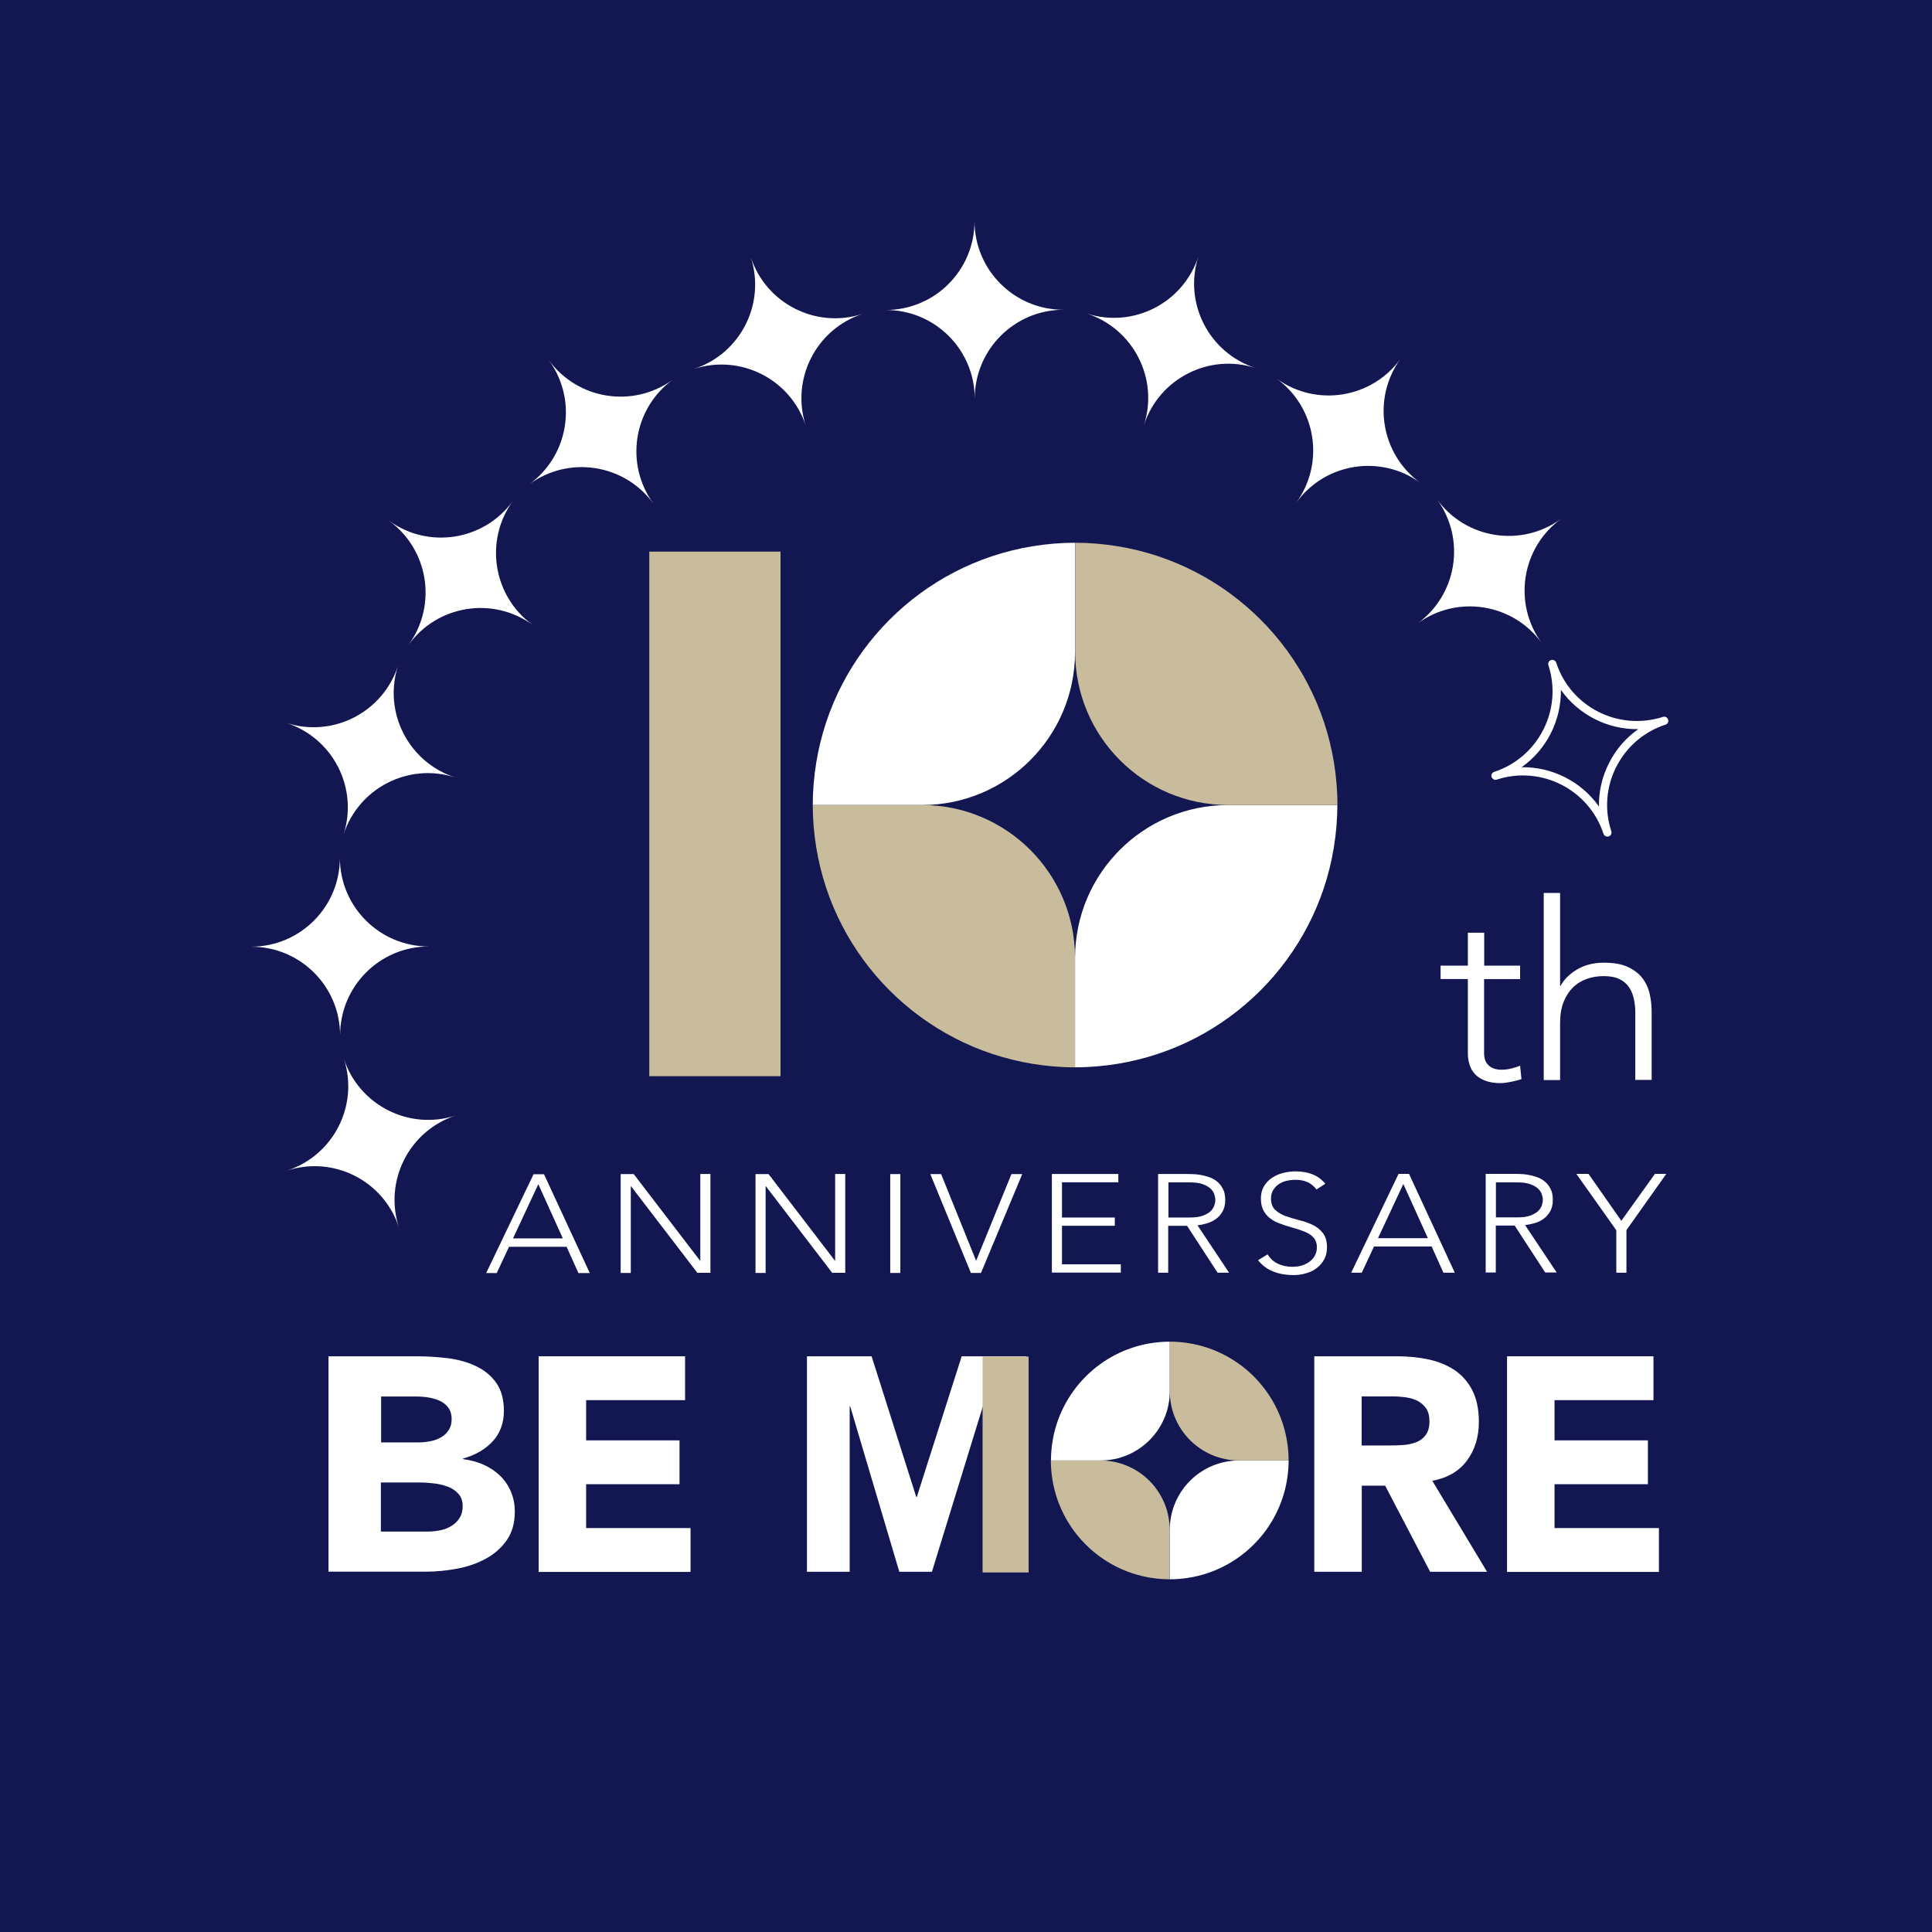 <?xml version="1.0" encoding="UTF-8"?><svg id="_レイヤー_2" xmlns="http://www.w3.org/2000/svg" viewBox="0 0 170.08 170.08"><defs><style>.cls-1{fill:#fff;}.cls-2{fill:#121752;}.cls-3{fill:#c9bc9c;}</style></defs><g id="_レイヤー_1-2"><rect class="cls-2" width="170.08" height="170.08"/><path class="cls-1" d="M28.94,119.4h7.78c.9,0,1.81.06,2.73.17.91.12,1.73.35,2.46.7.73.35,1.32.83,1.77,1.46s.68,1.46.68,2.49-.33,1.96-.99,2.67c-.66.71-1.53,1.21-2.61,1.51v.05c.69.09,1.31.26,1.87.52s1.04.59,1.44.99c.4.4.71.87.93,1.41.22.54.32,1.11.32,1.71,0,1-.24,1.83-.71,2.51-.47.67-1.08,1.21-1.83,1.62-.75.41-1.59.71-2.52.88-.93.18-1.86.27-2.79.27h-8.55v-18.97ZM33.54,126.98h3.33c.35,0,.7-.04,1.05-.11s.65-.19.93-.35c.27-.16.5-.38.66-.64.17-.27.25-.59.25-.96s-.09-.72-.28-.98c-.19-.26-.43-.46-.72-.6-.29-.14-.63-.24-1-.31-.37-.06-.74-.09-1.09-.09h-3.12v4.04ZM33.54,134.83h4.12c.35,0,.71-.04,1.08-.11s.69-.2.99-.38c.3-.18.54-.41.72-.7.19-.29.28-.63.28-1.04,0-.45-.12-.81-.37-1.09-.25-.28-.56-.49-.93-.63-.37-.14-.78-.24-1.21-.29s-.83-.08-1.21-.08h-3.48v4.31Z"/><path class="cls-1" d="M47.42,119.4h12.89v3.86h-8.71v3.54h8.22v3.86h-8.22v3.86h9.19v3.86h-13.37v-18.97Z"/><path class="cls-1" d="M71.04,119.4h5.69l3.93,12.38h.05l3.95-12.38h5.67v18.97h-3.76v-14.55h-.05l-4.48,14.55h-2.87l-4.32-14.55h-.05v14.55h-3.76v-18.97Z"/><path class="cls-1" d="M115.69,119.4h7.34c.96,0,1.88.09,2.75.28s1.62.5,2.28.94c.65.44,1.17,1.03,1.55,1.77s.58,1.67.58,2.77c0,1.34-.35,2.48-1.05,3.42s-1.71,1.53-3.05,1.78l4.82,8.01h-5.01l-3.96-7.58h-2.06v7.58h-4.18v-18.97ZM119.87,127.25h2.46c.38,0,.77-.01,1.19-.04.42-.03.8-.11,1.14-.24.34-.13.62-.34.84-.63.22-.29.34-.69.34-1.21,0-.48-.1-.87-.3-1.15-.2-.29-.45-.5-.75-.66-.3-.15-.65-.25-1.04-.31-.39-.05-.78-.08-1.15-.08h-2.73v4.31Z"/><path class="cls-1" d="M132.67,119.4h12.89v3.86h-8.71v3.54h8.22v3.86h-8.22v3.86h9.19v3.86h-13.37v-18.97Z"/><polygon class="cls-3" points="68.71 94.74 57.16 94.74 57.16 58.86 57.16 48.56 68.71 48.56 68.71 94.74"/><path class="cls-1" d="M90.89,48.09c-9.75,1.59-17.44,9.29-19.03,19.03-.2,1.22-.31,2.47-.31,3.75h9.62c7.44,0,13.47-6.03,13.47-13.47v-9.62c-1.28,0-2.53.11-3.75.31Z"/><path class="cls-3" d="M81.17,70.87h-9.62c0,1.28.11,2.53.31,3.75,1.59,9.75,9.29,17.44,19.03,19.03,1.22.2,2.47.31,3.75.31v-9.62c0-7.44-6.03-13.47-13.47-13.47Z"/><path class="cls-1" d="M108.11,70.87c-7.44,0-13.47,6.03-13.47,13.47v9.62c1.28,0,2.53-.11,3.75-.31,9.75-1.59,17.44-9.29,19.03-19.03.2-1.22.31-2.47.31-3.75h-9.62Z"/><path class="cls-3" d="M117.43,67.12c-1.59-9.75-9.29-17.44-19.03-19.03-1.22-.2-2.47-.31-3.75-.31v9.62c0,7.44,6.03,13.47,13.47,13.47h9.62c0-1.28-.11-2.53-.31-3.75Z"/><path class="cls-1" d="M101.28,118.25c-4.42.72-7.9,4.21-8.62,8.62-.09.55-.14,1.12-.14,1.7h4.36c3.37,0,6.1-2.73,6.1-6.1v-4.36c-.58,0-1.15.05-1.7.14Z"/><path class="cls-3" d="M96.87,128.57h-4.36c0,.58.05,1.15.14,1.7.72,4.42,4.21,7.9,8.62,8.62.55.09,1.12.14,1.7.14v-4.36c0-3.37-2.73-6.1-6.1-6.1Z"/><path class="cls-1" d="M109.08,128.57c-3.37,0-6.1,2.73-6.1,6.1v4.36c.58,0,1.15-.05,1.7-.14,4.42-.72,7.9-4.21,8.62-8.62.09-.55.14-1.12.14-1.7h-4.36Z"/><path class="cls-3" d="M113.3,126.87c-.72-4.42-4.21-7.9-8.62-8.62-.55-.09-1.12-.14-1.7-.14v4.36c0,3.37,2.73,6.1,6.1,6.1h4.36c0-.58-.05-1.15-.14-1.7Z"/><path class="cls-1" d="M66.09,22.63c1.34,4.1-.9,8.51-5,9.85,4.1-1.34,8.51.9,9.85,5-1.34-4.1.9-8.51,5-9.85-4.1,1.34-8.51-.9-9.85-5Z"/><path class="cls-1" d="M85.81,35.09c0-4.31,3.48-7.81,7.8-7.82-4.31,0-7.81-3.48-7.82-7.8,0,4.31-3.48,7.81-7.8,7.82,4.31,0,7.81,3.48,7.82,7.8Z"/><path class="cls-1" d="M34.24,45.84c3.49,2.53,4.27,7.41,1.74,10.91,2.53-3.49,7.41-4.27,10.91-1.74-3.49-2.53-4.27-7.41-1.74-10.91-2.53,3.49-7.41,4.27-10.91,1.74Z"/><path class="cls-1" d="M57.52,44.33c-2.54-3.49-1.77-8.37,1.71-10.91-3.49,2.54-8.37,1.77-10.91-1.71,2.54,3.49,1.77,8.37-1.71,10.91,3.49-2.54,8.37-1.77,10.91,1.71Z"/><path class="cls-1" d="M22.12,83.34c4.31,0,7.81,3.48,7.82,7.8,0-4.31,3.48-7.81,7.8-7.82-4.31,0-7.81-3.48-7.82-7.8,0,4.31-3.48,7.81-7.8,7.82Z"/><path class="cls-1" d="M40.07,68.44c-4.1-1.33-6.36-5.73-5.03-9.83-1.33,4.1-5.73,6.36-9.83,5.03,4.1,1.33,6.36,5.73,5.03,9.83,1.33-4.1,5.73-6.36,9.83-5.03Z"/><path class="cls-1" d="M124.8,54.88c3.49-2.54,8.37-1.77,10.91,1.71-2.54-3.49-1.77-8.37,1.71-10.91-3.49,2.54-8.37,1.77-10.91-1.71,2.54,3.49,1.77,8.37-1.71,10.91Z"/><path class="cls-1" d="M141.54,73.65c-.16.01-.32-.08-.38-.25-1.28-3.9-5.49-6.04-9.39-4.77-.19.07-.39-.04-.46-.23,0-.03-.01-.05-.02-.08-.01-.16.08-.32.25-.37,3.9-1.28,6.04-5.49,4.77-9.39,0-.03-.01-.05-.02-.08-.01-.16.08-.32.25-.37.19-.07.39.04.46.23,1.27,3.9,5.48,6.03,9.39,4.77.2-.06.39.04.46.23,0,.03.01.05.02.08.01.16-.08.32-.25.37-1.89.62-3.43,1.94-4.33,3.71-.9,1.77-1.06,3.79-.44,5.68,0,.03.01.05.02.08.01.16-.08.32-.25.37-.03,0-.05.01-.08.02ZM133.95,67.54c2.69-.04,5.26,1.26,6.81,3.46-.02-1.32.27-2.62.89-3.83.61-1.21,1.49-2.22,2.57-2.98-2.69.04-5.26-1.26-6.81-3.46.04,2.69-1.26,5.26-3.46,6.81Z"/><path class="cls-1" d="M40.12,98.2c-4.1,1.34-8.51-.9-9.85-5,1.34,4.1-.9,8.51-5,9.85,4.1-1.34,8.51.9,9.85,5-1.34-4.1.9-8.51,5-9.85Z"/><path class="cls-1" d="M100.7,37.43c1.33-4.1,5.73-6.36,9.83-5.03-4.1-1.33-6.36-5.73-5.03-9.83-1.33,4.1-5.73,6.36-9.83,5.03,4.1,1.33,6.36,5.73,5.03,9.83Z"/><path class="cls-1" d="M123.29,31.59c-2.53,3.49-7.41,4.27-10.91,1.74,3.49,2.53,4.27,7.41,1.74,10.91,2.53-3.49,7.41-4.27,10.91-1.74-3.49-2.53-4.27-7.41-1.74-10.91Z"/><path class="cls-1" d="M133.81,86.19h-3.16v6.56c0,.45.14.8.41,1.05.27.25.65.37,1.13.37.27,0,.55-.03.83-.1.28-.07.55-.15.8-.25l.12,1.18c-.27.09-.58.17-.93.24s-.66.11-.93.11c-.51,0-.95-.07-1.32-.21-.37-.14-.66-.32-.89-.56-.22-.23-.39-.5-.49-.82-.1-.31-.16-.65-.16-1.01v-6.56h-2.4v-1.18h2.4v-2.9h1.44v2.9h3.16v1.18Z"/><path class="cls-1" d="M135.9,78.61h1.44v8.17h.05c.29-.55.77-1.03,1.44-1.43.67-.4,1.45-.6,2.35-.6s1.57.12,2.11.37c.54.25.97.57,1.28.97.31.4.53.86.65,1.38.12.52.18,1.06.18,1.61v5.99h-1.44v-5.92c0-.41-.04-.8-.12-1.19-.08-.38-.22-.73-.42-1.03-.2-.31-.48-.55-.84-.73-.36-.18-.83-.27-1.4-.27-.53,0-1.03.08-1.5.25-.47.17-.88.42-1.22.76-.34.34-.62.77-.82,1.29s-.3,1.12-.3,1.82v5.03h-1.44v-16.47Z"/><path class="cls-1" d="M46.97,103.37h.92l4.03,8.7h-1l-1.04-2.31h-5.07s-1.08,2.31-1.08,2.31h-.93l4.17-8.7ZM47.39,104.25l-2.23,4.77h4.39s-2.16-4.77-2.16-4.77Z"/><path class="cls-1" d="M54.64,103.36h1.15l5.83,7.61h.03v-7.62s.89,0,.89,0v8.7s-1.15,0-1.15,0l-5.83-7.61h-.03v7.62s-.89,0-.89,0v-8.7Z"/><path class="cls-1" d="M66.51,103.36h1.15s5.83,7.61,5.83,7.61h.03v-7.62s.89,0,.89,0v8.7s-1.15,0-1.15,0l-5.83-7.61h-.03v7.62s-.89,0-.89,0v-8.7Z"/><path class="cls-1" d="M78.37,103.36h.89v8.7s-.89,0-.89,0v-8.7Z"/><path class="cls-1" d="M81.89,103.36h.96l3.08,7.63,3.11-7.63h.95s-3.63,8.7-3.63,8.7h-.89l-3.57-8.7Z"/><path class="cls-1" d="M92.6,103.35h5.85s0,.73,0,.73h-4.96s0,3.1,0,3.1h4.65s0,.73,0,.73h-4.65s0,3.39,0,3.39h5.18s0,.73,0,.73h-6.07s0-8.69,0-8.69Z"/><path class="cls-1" d="M101.96,103.35h2.51c.13,0,.3,0,.51.01.22,0,.45.03.7.07.25.04.51.11.77.2.26.09.5.22.7.39.21.17.38.39.51.65.14.26.2.58.2.96,0,.42-.08.76-.24,1.03s-.35.49-.59.66-.5.29-.79.38c-.29.08-.56.14-.82.17l2.78,4.17h-1.01l-2.69-4.13h-1.66v4.13s-.89,0-.89,0v-8.7ZM102.86,107.18h1.89c.47,0,.85-.05,1.14-.16.29-.11.52-.24.68-.39.16-.16.27-.33.33-.51s.09-.34.09-.49-.03-.31-.09-.49c-.06-.18-.17-.35-.33-.5-.16-.15-.39-.29-.68-.39-.29-.11-.67-.16-1.14-.16h-1.89v3.1Z"/><path class="cls-1" d="M111.59,110.43c.23.37.54.64.91.82.37.18.8.27,1.28.27.3,0,.58-.04.84-.12.26-.08.49-.2.68-.34.19-.15.35-.33.46-.54s.17-.44.17-.71c0-.3-.07-.55-.21-.75s-.33-.36-.56-.48c-.23-.13-.5-.23-.79-.33-.29-.09-.59-.18-.9-.27s-.61-.19-.91-.31c-.29-.11-.56-.26-.79-.45-.23-.18-.42-.42-.56-.69-.14-.28-.21-.62-.21-1.03,0-.38.08-.73.25-1.03.17-.3.39-.55.68-.75s.61-.35.98-.45c.37-.1.76-.15,1.16-.15.52,0,1.01.08,1.45.25.45.17.83.45,1.15.84l-.77.5c-.23-.29-.49-.5-.79-.64-.3-.14-.66-.21-1.07-.21-.29,0-.56.04-.82.1-.26.07-.49.17-.68.31-.19.14-.35.31-.47.51-.12.2-.18.45-.18.72,0,.43.12.77.36,1,.24.23.55.42.91.55.37.13.76.25,1.19.36.43.1.82.24,1.19.41.36.17.67.41.91.72s.37.73.37,1.27c0,.39-.08.74-.24,1.04-.16.3-.38.56-.65.77s-.59.37-.95.47c-.36.11-.73.16-1.12.16-.63,0-1.21-.1-1.74-.3s-.99-.54-1.37-1.01l.85-.52Z"/><path class="cls-1" d="M123.12,103.34h.92s4.03,8.7,4.03,8.7h-1l-1.04-2.31h-5.07s-1.08,2.31-1.08,2.31h-.93s4.17-8.7,4.17-8.7ZM123.54,104.23l-2.23,4.77h4.39s-2.16-4.77-2.16-4.77Z"/><path class="cls-1" d="M130.8,103.34h2.51c.13,0,.3,0,.51.01.22,0,.45.03.7.07.25.04.51.11.77.2s.5.22.7.39c.21.17.38.39.51.65.14.26.2.58.2.96,0,.42-.08.76-.24,1.03s-.35.49-.59.66-.5.29-.79.37c-.29.08-.56.14-.82.17l2.78,4.17h-1.01s-2.69-4.13-2.69-4.13h-1.66s0,4.13,0,4.13h-.89v-8.7ZM131.69,107.17h1.89c.47,0,.85-.05,1.14-.16.29-.11.52-.24.68-.39.16-.16.27-.32.33-.5s.09-.34.09-.49-.03-.31-.09-.49c-.06-.18-.17-.35-.33-.5-.16-.15-.39-.29-.68-.39-.29-.11-.67-.16-1.14-.16h-1.89s0,3.1,0,3.1Z"/><path class="cls-1" d="M142.28,108.29l-3.51-4.95h1.07l2.89,4.13,2.96-4.13h1s-3.51,4.95-3.51,4.95v3.75s-.89,0-.89,0v-3.75Z"/><rect class="cls-3" x="86.5" y="119.42" width="4.05" height="19.01"/></g></svg>
